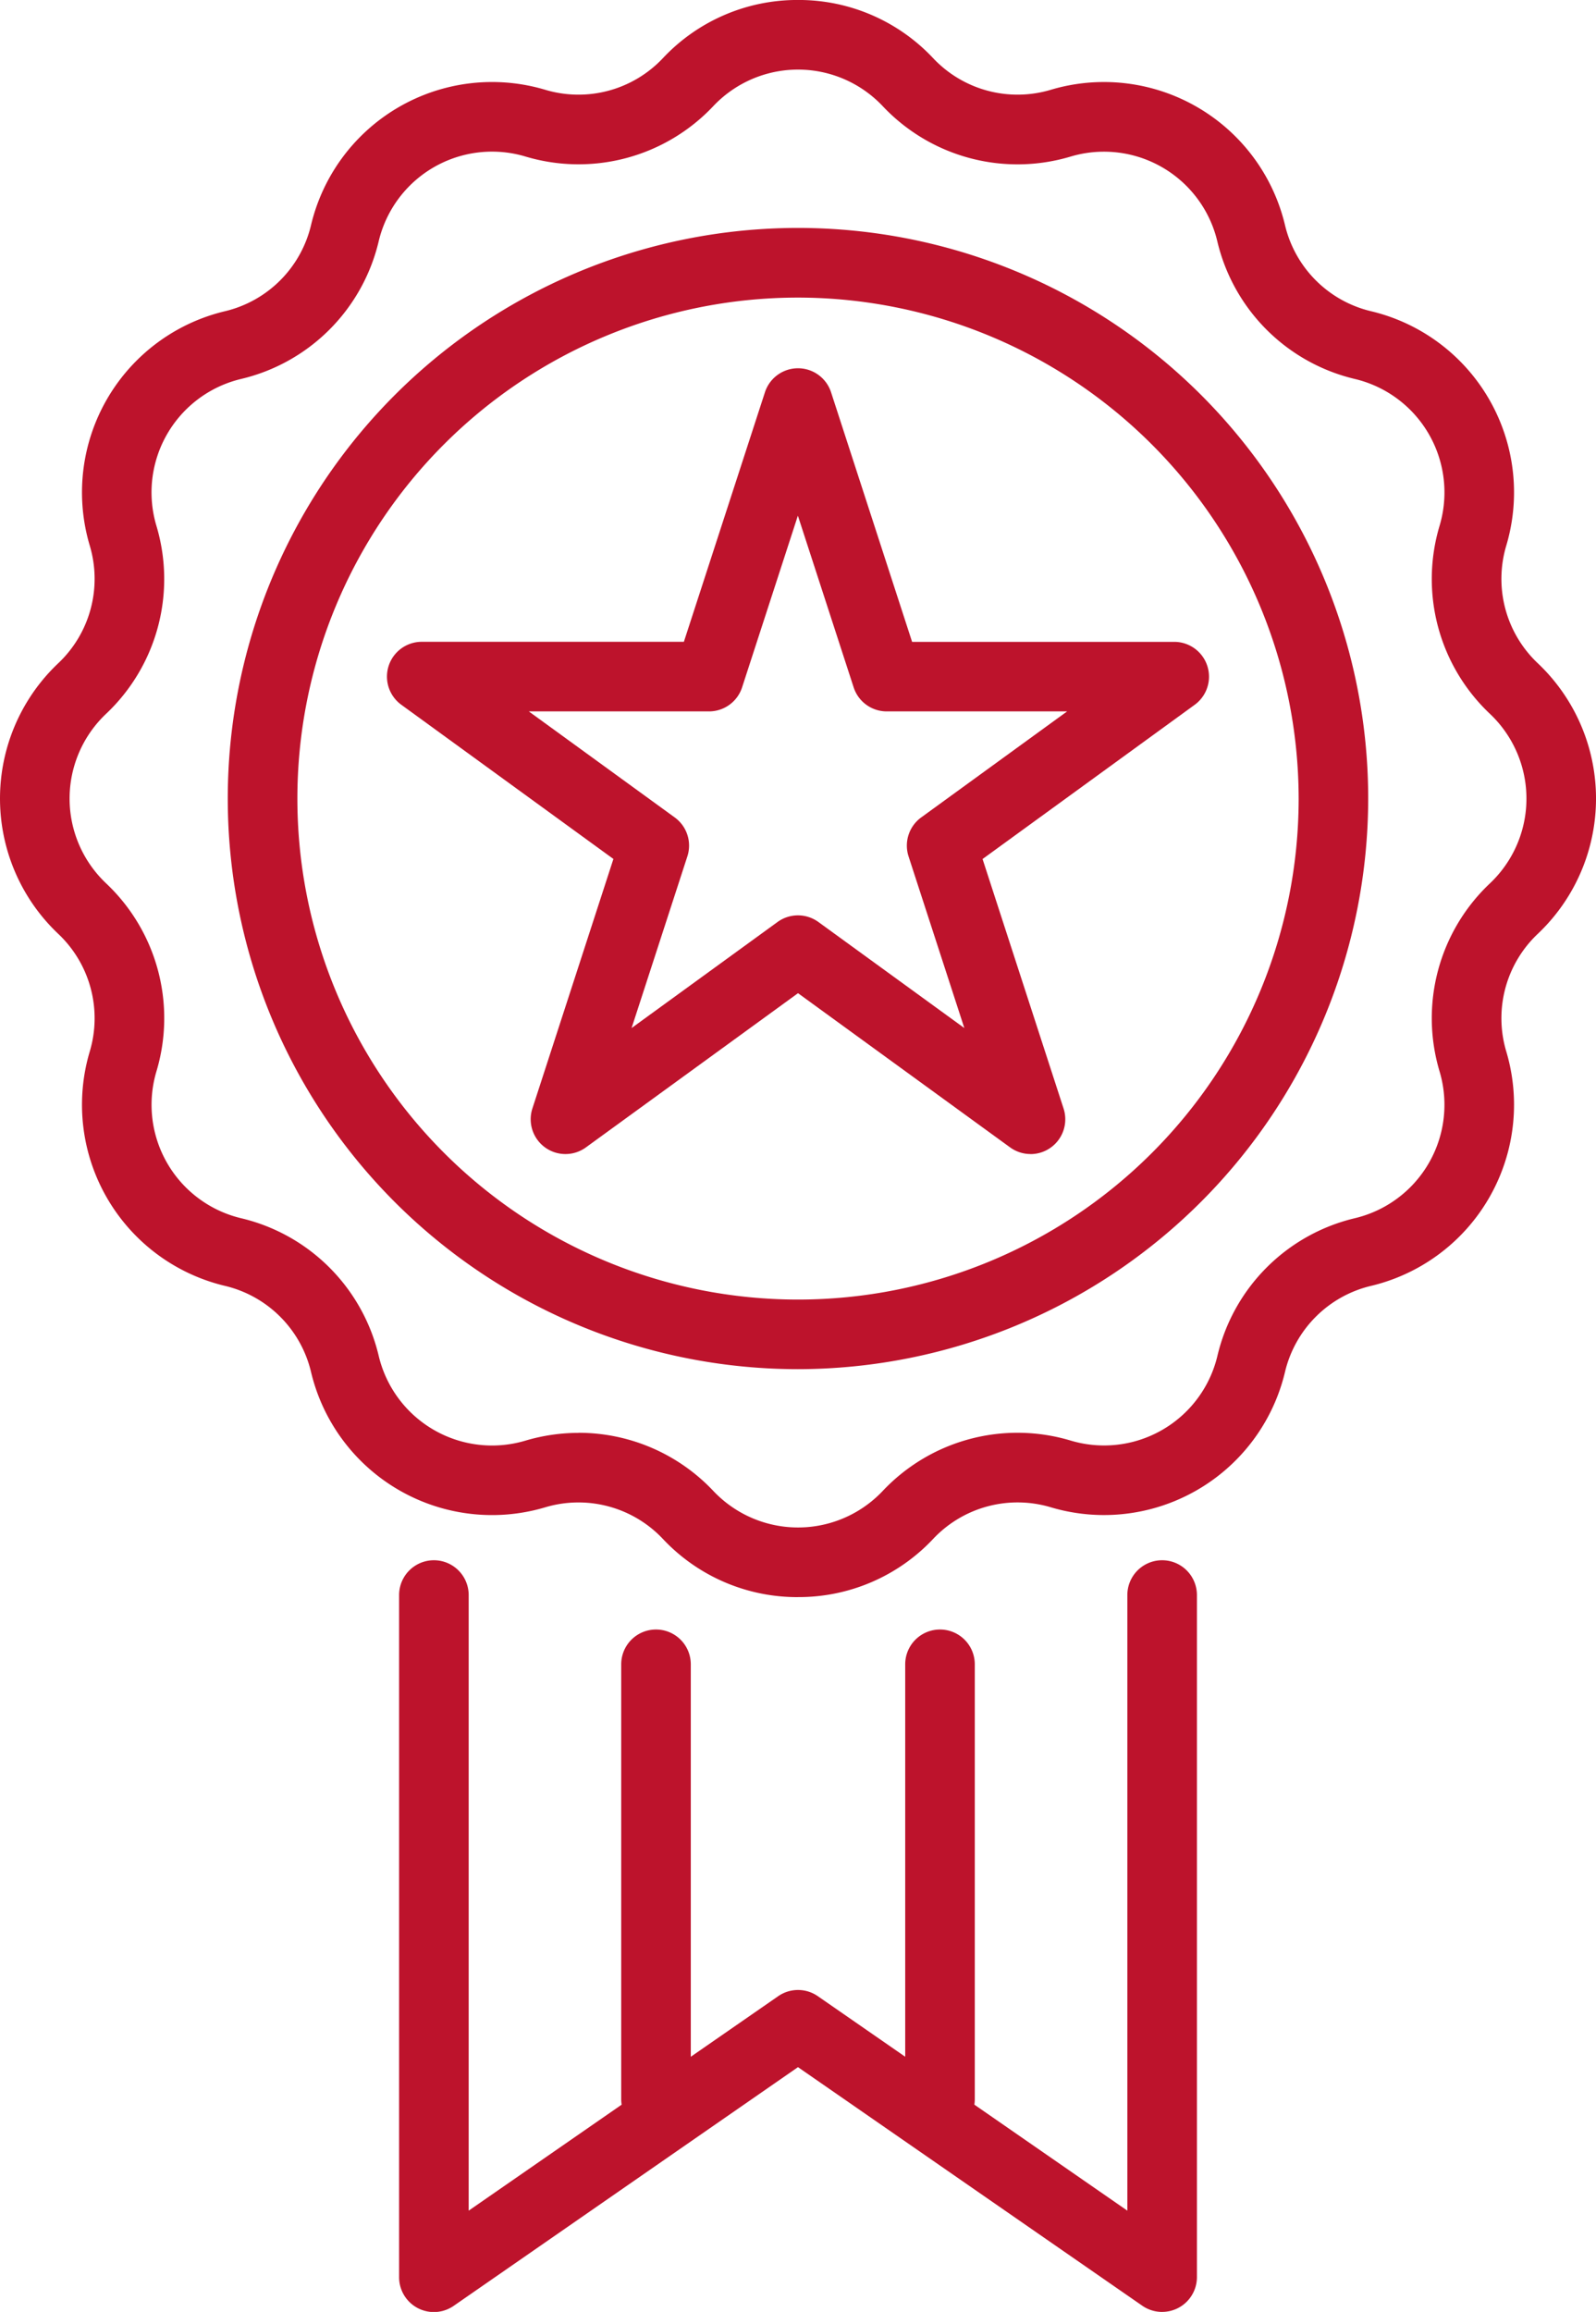 <svg id="Group_363" data-name="Group 363" xmlns="http://www.w3.org/2000/svg" xmlns:xlink="http://www.w3.org/1999/xlink" width="57.233" height="82.848" viewBox="0 0 57.233 82.848">
  <defs>
    <clipPath id="clip-path">
      <rect id="Rectangle_1248" data-name="Rectangle 1248" width="57.233" height="82.848" fill="#bd132c"/>
    </clipPath>
  </defs>
  <g id="Group_362" data-name="Group 362" clip-path="url(#clip-path)">
    <path id="Path_1382" data-name="Path 1382" d="M28.616,57.234a6.611,6.611,0,0,1-4.845-2.085,4.16,4.16,0,0,0-4.225-1.132,6.673,6.673,0,0,1-8.392-4.845,4.158,4.158,0,0,0-3.093-3.093,6.673,6.673,0,0,1-4.845-8.392,4.159,4.159,0,0,0-1.132-4.225,6.672,6.672,0,0,1,0-9.69,4.159,4.159,0,0,0,1.132-4.225,6.673,6.673,0,0,1,4.845-8.392,4.159,4.159,0,0,0,3.093-3.093,6.673,6.673,0,0,1,8.392-4.845,4.158,4.158,0,0,0,4.225-1.132A6.611,6.611,0,0,1,28.616,0h0a6.61,6.61,0,0,1,4.845,2.085,4.159,4.159,0,0,0,4.225,1.132,6.674,6.674,0,0,1,8.392,4.845,4.158,4.158,0,0,0,3.093,3.093,6.673,6.673,0,0,1,4.845,8.392,4.158,4.158,0,0,0,1.132,4.225,6.673,6.673,0,0,1,0,9.69,4.158,4.158,0,0,0-1.132,4.225,6.673,6.673,0,0,1-4.845,8.392,4.158,4.158,0,0,0-3.093,3.092,6.673,6.673,0,0,1-8.392,4.845,4.159,4.159,0,0,0-4.224,1.132,6.611,6.611,0,0,1-4.845,2.085m-7.865-5.888a6.64,6.64,0,0,1,4.831,2.088,4.178,4.178,0,0,0,6.067,0A6.643,6.643,0,0,1,38.4,51.626a4.178,4.178,0,0,0,5.255-3.034,6.641,6.641,0,0,1,4.939-4.939A4.178,4.178,0,0,0,51.624,38.4a6.642,6.642,0,0,1,1.808-6.747,4.178,4.178,0,0,0,0-6.068,6.642,6.642,0,0,1-1.808-6.747,4.178,4.178,0,0,0-3.034-5.255,6.642,6.642,0,0,1-4.939-4.939A4.178,4.178,0,0,0,38.4,5.609,6.642,6.642,0,0,1,31.649,3.8h0a4.178,4.178,0,0,0-6.067,0,6.641,6.641,0,0,1-6.747,1.808A4.178,4.178,0,0,0,13.58,8.643a6.642,6.642,0,0,1-4.94,4.939,4.179,4.179,0,0,0-3.034,5.255A6.641,6.641,0,0,1,3.8,25.584a4.178,4.178,0,0,0,0,6.068A6.641,6.641,0,0,1,5.607,38.4a4.179,4.179,0,0,0,3.034,5.255,6.642,6.642,0,0,1,4.94,4.939,4.178,4.178,0,0,0,5.254,3.034,6.719,6.719,0,0,1,1.916-.28" transform="translate(0.001 -0.001)" fill="#bd132c"/>
    <path id="Path_1383" data-name="Path 1383" d="M69.564,90.012A20.448,20.448,0,1,1,90.011,69.565,20.471,20.471,0,0,1,69.564,90.012m0-38.4A17.953,17.953,0,1,0,87.517,69.565,17.973,17.973,0,0,0,69.564,51.612" transform="translate(-40.947 -40.948)" fill="#bd132c"/>
    <path id="Path_1384" data-name="Path 1384" d="M106.513,107.495a1.246,1.246,0,0,1-.733-.238l-7.606-5.526-7.606,5.526a1.247,1.247,0,0,1-1.919-1.395l2.905-8.941-7.606-5.526a1.247,1.247,0,0,1,.733-2.256h9.4L96.987,80.2a1.247,1.247,0,0,1,2.373,0l2.905,8.941h9.4a1.247,1.247,0,0,1,.733,2.256l-7.606,5.526,2.905,8.941a1.247,1.247,0,0,1-1.186,1.633M88.52,91.633l5.233,3.8a1.247,1.247,0,0,1,.453,1.395l-2,6.152,5.233-3.8a1.247,1.247,0,0,1,1.466,0l5.233,3.8-2-6.152a1.248,1.248,0,0,1,.453-1.395l5.233-3.8h-6.469a1.247,1.247,0,0,1-1.186-.862l-2-6.152-2,6.152a1.247,1.247,0,0,1-1.186.862Z" transform="translate(-69.557 -66.14)" fill="#bd132c"/>
    <path id="Path_1385" data-name="Path 1385" d="M113.416,363.118a1.247,1.247,0,0,1-.71-.222l-12.347-8.55L88.013,362.9a1.247,1.247,0,0,1-1.958-1.026V337.429a1.247,1.247,0,1,1,2.495,0v22.06l11.1-7.686a1.247,1.247,0,0,1,1.42,0l11.1,7.686v-22.06a1.247,1.247,0,1,1,2.495,0v24.441a1.247,1.247,0,0,1-1.247,1.247" transform="translate(-71.743 -280.27)" fill="#bd132c"/>
    <path id="Path_1386" data-name="Path 1386" d="M135.194,369.183a1.247,1.247,0,0,1-1.247-1.247V352.351a1.247,1.247,0,0,1,2.495,0v15.584a1.247,1.247,0,0,1-1.247,1.247" transform="translate(-111.67 -292.71)" fill="#bd132c"/>
    <path id="Path_1387" data-name="Path 1387" d="M196.423,369.183a1.247,1.247,0,0,1-1.247-1.247V352.351a1.247,1.247,0,0,1,2.495,0v15.584a1.247,1.247,0,0,1-1.247,1.247" transform="translate(-162.715 -292.71)" fill="#bd132c"/>
  </g>
</svg>
